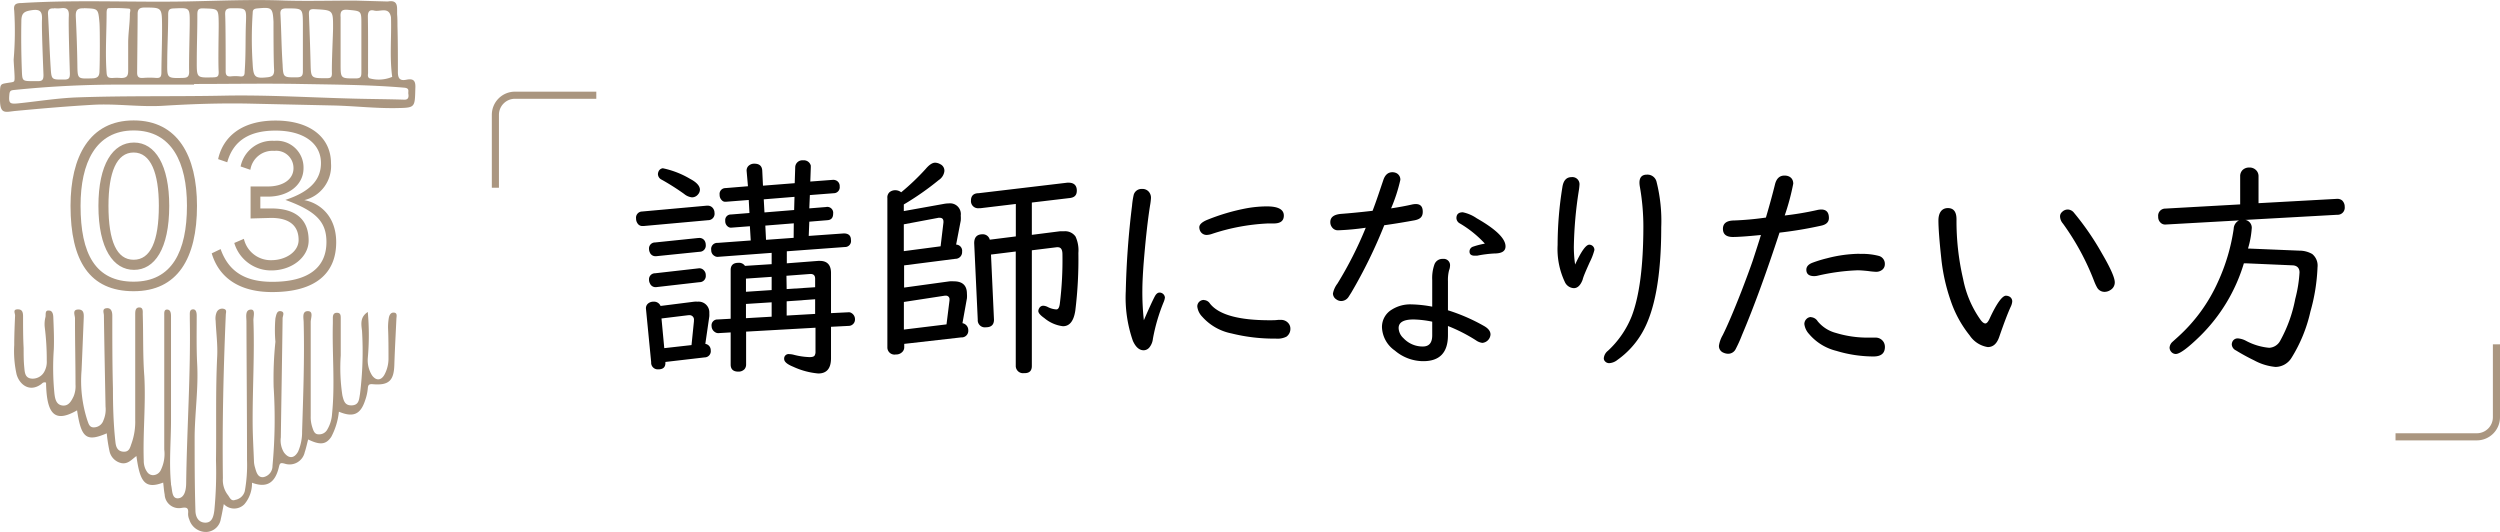 <svg xmlns="http://www.w3.org/2000/svg" viewBox="0 0 351.29 74.75"><defs><style>.cls-1{fill:#aa9680;}.cls-2{fill:none;stroke:#aa9680;stroke-miterlimit:10;}</style></defs><g id="レイヤー_2" data-name="レイヤー 2"><g id="レイヤー_1-2" data-name="レイヤー 1"><path class="cls-1" d="M51.68,43.84a36,36,0,0,1,0,6.48,4,4,0,0,0,.6,2.43c.56.77,1.27.74,1.74-.1a4.77,4.77,0,0,0,.57-2.34c0-1.38,0-2.77-.06-4.15a7.91,7.91,0,0,1,.1-1.46c.07-.44.3-.84.77-.77s.31.55.3.89c-.1,2.16-.22,4.31-.29,6.47s-.74,2.89-3,2.7c-.56-.05-.69.08-.73.61a6.79,6.79,0,0,1-.37,1.65c-.65,2-1.69,2.44-3.69,1.6a9.65,9.65,0,0,1-1.07,3.53c-.74,1.1-1.57,1.19-3.25.37-.16.6-.28,1.21-.48,1.79A2.18,2.18,0,0,1,40,65.15c-.64-.17-.68-.05-.82.52-.54,2.24-1.74,2.92-3.77,2.16a4.54,4.54,0,0,1-1.05,3,2,2,0,0,1-2.91,0c-.15.74-.26,1.42-.42,2.08A2.15,2.15,0,0,1,29,74.75,2.45,2.45,0,0,1,26.6,73a1.92,1.92,0,0,1-.17-.84c.07-.74-.12-.93-.92-.79a2,2,0,0,1-2.37-1.88c-.11-.55-.14-1.12-.21-1.68-2.63,1-3.28-.2-3.76-3.73-.65.47-1.17,1.16-2.09,1a2.18,2.18,0,0,1-1.7-1.72A21.74,21.74,0,0,1,15,60.89c-2.86,1.23-3.59.67-4.17-3.23-3.07,1.76-4.28.68-4.36-3.89-.27-.12-.46,0-.65.19C4.13,55.21,2.72,54,2.33,52.6A15,15,0,0,1,2,48.49c0-1.39.06-2.77.12-4.16,0-.31-.37-.89.41-.86.6,0,.7.42.71.93,0,1.5,0,3,.08,4.51,0,.94,0,1.88.1,2.81.06.63.11,1.39,1,1.48a1.86,1.86,0,0,0,1.82-1,2.86,2.86,0,0,0,.33-1.53A36,36,0,0,0,6.29,46a4,4,0,0,1,.1-1.45c.08-.32-.13-1,.51-.91.46,0,.58.51.59.94.06,1.5.13,3,.07,4.52a36.92,36.92,0,0,0,.09,6.22c.09.74.25,1.55,1.12,1.66s1.26-.63,1.58-1.3a3.72,3.72,0,0,0,.26-1.66c0-3.1-.08-6.2-.07-9.29,0-.42-.43-1.22.45-1.24s.79.75.77,1.36c-.1,2.4-.19,4.8-.3,7.2a17.94,17.94,0,0,0,.81,7c.18.49.29,1.06,1,1a1.43,1.43,0,0,0,1.27-1,3.84,3.84,0,0,0,.29-1.92c-.08-4.27-.17-8.55-.23-12.82,0-.34-.3-.92.35-1s.82.45.83,1c0,3.42,0,6.84.09,10.26,0,2.52.07,5.05.35,7.55.07.68.29,1.3,1.13,1.35s.93-.62,1.14-1.18A9.06,9.06,0,0,0,19,59c0-4.69,0-9.38,0-14.06,0-.25,0-.49,0-.74,0-.44,0-1,.58-1s.47.62.48,1c.09,2.89,0,5.78.22,8.67.22,3.95-.21,7.89-.08,11.84a2.85,2.85,0,0,0,.23,1.18c.23.47.47.84,1.05.88A1.24,1.24,0,0,0,22.62,66a5.11,5.11,0,0,0,.46-2.84q0-9.4,0-18.82c0-.35-.06-.88.44-.84s.51.62.51,1q0,7.28,0,14.55c0,3-.29,5.94,0,8.91,0,0,0,.09,0,.13.2.74.07,2,1,1.93s1.12-1.24,1.13-2.1c.1-7.7.65-15.38.51-23.09,0-.16,0-.32,0-.48,0-.37-.05-.85.43-.88s.54.51.54.89c0,2.29-.05,4.57.07,6.85.17,3.35-.31,6.67-.36,10,0,3.5,0,7,.11,10.49,0,.87.37,1.71,1.36,1.74s1.19-.89,1.3-1.73a55.6,55.6,0,0,0,.23-7c.07-4.88-.07-9.77.17-14.65.08-1.66-.15-3.33-.22-5a2.25,2.25,0,0,1,.15-1.2.85.85,0,0,1,1-.46c.47.12.29.52.28.8-.33,7.66-.51,15.31-.41,23a3.44,3.44,0,0,0,.65,2.29c.3.35.46,1,1.09.75A1.68,1.68,0,0,0,34.4,69a20.65,20.65,0,0,0,.31-4.37c0-6.48-.06-13-.08-19.43,0-.66-.24-1.68.64-1.7.66,0,.32,1,.34,1.52.17,4.72-.12,9.44-.11,14.17,0,1.91.12,3.82.19,5.73a3.51,3.51,0,0,0,.13.72c.19.66.38,1.52,1.22,1.4a1.59,1.59,0,0,0,1.25-1.58,70.92,70.92,0,0,0,.16-11.1,49.86,49.86,0,0,1,.25-6.34,19,19,0,0,1,0-3.29c.12-.48.19-1.12.78-1s.23.68.23,1c-.07,5.58-.17,11.15-.25,16.73a3.24,3.24,0,0,0,.43,2.1c.67.92,1.45.9,2-.11a6.94,6.94,0,0,0,.56-2.85c.16-5.09.35-10.18.22-15.27,0-.59-.28-1.61.58-1.61s.4,1,.41,1.55c0,4.4,0,8.8,0,13.2a4.6,4.6,0,0,0,.22,1.56c.16.48.3,1,.89,1A1.29,1.29,0,0,0,46,60.34a4.91,4.91,0,0,0,.66-2.19c.43-4.23,0-8.46.11-12.7,0-.24,0-.48,0-.73s0-.76.55-.77.56.38.56.76c0,1.75,0,3.5,0,5.25a25.64,25.64,0,0,0,.23,5.6c.18.73.33,1.45,1.34,1.4s1-.86,1.13-1.57a48.13,48.13,0,0,0,.29-8.9C50.76,45.58,50.56,44.56,51.68,43.84Z"/><path class="cls-1" d="M57.11,11.2c-1,.21-1.22-.27-1.2-1.21,0-2.11,0-4.23-.06-6.35,0-.55,0-1.11-.05-1.66v-.1c0-.18,0-.36,0-.55,0-.71-.13-1.34-1.31-1.12L49.86.08c-3.33,0-6.59.09-9.83,0C35.46-.1,30.91.11,26.35.2,18.57.35,10.79-.06,3,.43c-.84,0-1.13.25-1,1.09a47.33,47.33,0,0,1-.08,6.84c0,.46.15,2.15.13,2.69s-.09.45-1.11.62S0,11.85,0,14s.79,1.72,2.16,1.59c3.6-.34,7.21-.65,10.83-.86,3.34-.2,6.68.34,10,.13,4-.25,8-.38,12.07-.3l11.71.26c2.93.06,5.85.41,8.79.37,2.79-.05,2.73,0,2.8-2.75C58.43,11.34,58.12,11,57.11,11.2ZM51.69,2.32c0-.74.28-1,.91-.83.82.2,2.06-.61,2.34.93.09,2.79-.21,5.6.17,8.38A4.84,4.84,0,0,1,51.9,11c-.3-.22-.18-.51-.18-.77C51.71,7.58,51.74,5,51.69,2.32ZM48.9,1.38c1.87.18,1.88.11,1.88,2V6.28h0c0,1.3,0,2.61,0,3.91,0,.62-.13.83-.8.83-2.14,0-2.12.05-2.12-2.12s0-4.32,0-6.48C47.79,1.61,48,1.29,48.9,1.38Zm-4.69-.09c2.6.14,2.6.1,2.59,2.68,0,.77-.21,5-.16,6.32,0,.64-.23.7-.78.7-2.19,0-2.17,0-2.22-2.14s-.14-4.53-.23-6.8C43.39,1.45,43.5,1.25,44.21,1.29Zm-3.88-.11c2.2,0,2.21,0,2.23,2.15,0,1,0,2,0,3.05h0c0,1.22,0,2.44,0,3.66,0,.65-.22.81-.85.83-1.86,0-1.92.06-2-1.81-.16-2.31-.17-4.63-.3-7C39.34,1.35,39.59,1.17,40.33,1.18Zm-4.82.6c0-.45.22-.56.67-.6,2-.18,2.14-.13,2.25,1.87,0,1,0,5.59.09,6.8,0,.65-.19.91-.86,1-1.86.21-2.06,0-2.16-1.92A53.17,53.17,0,0,1,35.51,1.78Zm-3-.62c2.08,0,2.13-.08,2.05,2-.09,2.31,0,4.34-.18,6.93,0,.55-.17.71-.7.64a5.44,5.44,0,0,0-1.21,0c-.6.06-.77-.19-.76-.76,0-1.38,0-6.66-.07-7.92C31.61,1.38,31.83,1.17,32.51,1.16ZM27.65,8.61c0-2.19.09-4.38.08-6.58,0-.68.17-.88.87-.85,2.1.07,2.1,0,2.13,2.11v.48c0,.82-.09,5,0,6.34,0,.58-.12.74-.73.76C27.65,10.92,27.64,11,27.65,8.61Zm-4.15.24c0-2.27.14-4.54.13-6.81,0-.76.26-.84.89-.86,2.15-.09,2.15-.11,2.14,2.08,0,1-.13,5.56-.08,6.81,0,.72-.27.87-.92.88C23.5,11,23.47,11,23.5,8.85ZM19.34,1.94c0-.64.27-.89,1-.88,2.35,0,2.41,0,2.43,2.4s-.08,4.47-.09,6.71c0,.56-.12.83-.74.78a11.18,11.18,0,0,0-1.83,0c-.64.05-.86-.17-.84-.82C19.28,8.78,19.34,3.33,19.34,1.94Zm-4.06-.79a21.62,21.62,0,0,1,2.79.06c.41,0,.18.46.18.71,0,1.38-.24,2.76-.24,4.14h0c0,1.3,0,2.6,0,3.9,0,.75-.23,1-1,1a7,7,0,0,0-1.21,0c-.54,0-.77-.08-.82-.71-.21-2.84,0-5.68,0-8.53C15,1.51,15,1.16,15.28,1.15Zm-3.48,0c2,.08,2,0,2.18,2.09.07,1,.06,5.43,0,6.69,0,.65-.14,1.06-1,1.08-2.11.06-2.08.13-2.11-2s-.11-4.46-.22-6.69C10.62,1.45,10.84,1.13,11.8,1.17Zm-4.19,0a4,4,0,0,0,1,0c.87-.1,1.11.27,1.06,1.11-.07,1.34.11,6.72.15,8.06,0,.61-.09.85-.77.86-1.78,0-1.82.09-1.93-1.69-.16-2.48-.23-5-.37-7.44C6.69,1.42,6.91,1.12,7.61,1.19ZM3,3c0-1.21.44-1.41,1.47-1.57,1.21-.18,1.48.24,1.43,1.32-.06,1.25.16,6.45.21,7.78,0,.56-.09.86-.69.87l-.72,0c-1.58,0-1.57,0-1.63-1.52Q2.94,6.44,3,3ZM56.65,14c-2.27-.07-4.56-.08-6.83-.14-6.11-.15-12.22-.54-18.31-.42-6.85.14-13.69,0-20.52.24-2.8.09-5.59.55-8.38.84-1.28.13-1.41,0-1.29-1.29.05-.5.26-.55.69-.59a145.28,145.28,0,0,1,15.61-.75h9.65v-.09c5,0,9.94-.09,14.91,0s9.76.11,14.62.52c.81.07.52.52.58.88C57.48,13.82,57.26,14.06,56.65,14Z"/><path class="cls-1" d="M9.91,28.92c0-6.9,2.67-12,8.87-12s8.9,5,8.9,12c0,7.38-2.72,12-8.9,12S9.91,36.68,9.91,28.92Zm16.36,0c0-6.08-2.13-10.59-7.49-10.59s-7.46,4.59-7.46,10.59c0,6.73,2.08,10.66,7.46,10.66S26.27,35.33,26.27,28.92Zm-12.44,0c0-5.79,2-8.89,5-8.89s4.95,3.21,4.95,8.89c0,6.09-2.08,9-4.95,9S13.83,35,13.83,28.92Zm8.49,0c0-4.62-1.14-7.49-3.54-7.49s-3.54,2.78-3.54,7.49c0,5,1.17,7.58,3.54,7.58S22.32,33.9,22.32,28.92Z"/><path class="cls-1" d="M31,35c1.17,3.31,3.63,4.6,7.26,4.6,5.06,0,7.61-2,7.61-5.59,0-2.81-1.41-4.34-5.77-5.92,3.83-1.26,5-3.1,5-5.18,0-2.78-2.45-4.56-6.38-4.56-3.51,0-5.91,1.29-6.79,4.45l-1.28-.44c.64-2.93,3.07-5.42,8.07-5.42s7.79,2.49,7.79,6a4.93,4.93,0,0,1-3.75,5.18c2.17.41,4.48,2.23,4.48,5.92,0,4.36-2.9,7-9,7-4.72,0-7.5-2.11-8.49-5.44Zm4.21-4.3V26.2h2.46c2,0,3.57-.94,3.57-2.57a2.42,2.42,0,0,0-2.69-2.43,3.15,3.15,0,0,0-3.37,2.66l-1.37-.47a4.52,4.52,0,0,1,4.74-3.6,3.76,3.76,0,0,1,4.1,3.84c0,2.37-2.14,4-5,4H36.58v1.66H38.1c3.6,0,5.27,1.67,5.27,4.51C43.37,36.15,41,38,38.13,38a5.38,5.38,0,0,1-5.21-3.86l1.35-.58a3.87,3.87,0,0,0,3.86,3c2,0,3.83-1.17,3.83-2.84,0-2-1.29-3.1-3.86-3.1Z"/><path d="M99.51,30.94l-9.07.82-.14,0a.79.79,0,0,1-.74-.41,1.11,1.11,0,0,1-.18-.63.87.87,0,0,1,.85-1l9.07-.82h.12a.91.91,0,0,1,.85.5,1,1,0,0,1,.13.5A.9.9,0,0,1,99.51,30.94Zm-.4,17.38a.89.89,0,0,1,.76.9.87.87,0,0,1-.86,1l-5.51.64V51c0,.6-.33.9-1,.9a.93.93,0,0,1-1-1l-.73-7.49a.86.86,0,0,1,.32-.78,1.16,1.16,0,0,1,.73-.24,1,1,0,0,1,1,.6l4.74-.6a3.23,3.23,0,0,1,.46,0A1.51,1.51,0,0,1,99.67,44a3.67,3.67,0,0,1,0,.46Zm-.82-12.94L92.21,36l-.11,0a.83.83,0,0,1-.79-.53A1.14,1.14,0,0,1,91.2,35a.84.84,0,0,1,.85-.93l6.08-.63.09,0a.85.85,0,0,1,.83.45,1.14,1.14,0,0,1,.12.52A.87.87,0,0,1,98.29,35.38Zm0,4.27-6.11.7H92.1a.84.84,0,0,1-.77-.52,1,1,0,0,1-.13-.51.84.84,0,0,1,.85-.92l6.08-.69a.84.84,0,0,1,.77.27.93.93,0,0,1,.27.69A.87.87,0,0,1,98.32,39.65Zm-5.12-16A12.49,12.49,0,0,1,97,25.15c.9.47,1.35,1,1.35,1.5a1,1,0,0,1-.26.66,1.08,1.08,0,0,1-.87.42,2.08,2.08,0,0,1-1.09-.48,33.5,33.5,0,0,0-3.15-2,.89.89,0,0,1-.53-.77,1,1,0,0,1,.08-.37A.74.74,0,0,1,93.2,23.64Zm4,24.84.34-3.35V45a.62.62,0,0,0-.69-.71h-.1l-3.77.46.39,4.17Zm11.26-11.37V35.53l-7.54.56h-.06a.66.66,0,0,1-.4-.11.9.9,0,0,1-.49-.85.85.85,0,0,1,.89-1l4.66-.34-.12-2-2.62.2h0a.64.64,0,0,1-.41-.11.93.93,0,0,1-.43-.85.78.78,0,0,1,.79-.89l2.61-.21-.1-1.83-3.2.25-.1,0a.62.62,0,0,1-.48-.21,1,1,0,0,1-.31-.76.82.82,0,0,1,.82-.95l3.16-.26L104.91,24a.92.92,0,0,1,.21-.63A1.13,1.13,0,0,1,106,23c.71,0,1.08.33,1.11,1l.1,2.09,4.46-.35.07-2.21a1,1,0,0,1,1.11-1,1,1,0,0,1,1.08.74l0,.24-.07,2,3.18-.24a1,1,0,0,1,.5.11.86.86,0,0,1,.45.82.84.84,0,0,1-.82.95l-3.37.26-.08,1.87,2.35-.19a.83.83,0,0,1,1,.93c0,.57-.26.88-.79.92l-2.56.21-.08,2,4.93-.35c.65,0,1,.3,1,.91a.84.84,0,0,1-.85,1l-8.16.6V37l4.4-.34h.26c1,0,1.55.56,1.55,1.69V44l2.45-.12a.65.65,0,0,1,.43.11,1,1,0,0,1,.49.87.89.89,0,0,1-.46.82.85.85,0,0,1-.37.11l-2.54.13v4.42c0,1.43-.6,2.14-1.79,2.14a10.56,10.56,0,0,1-3.53-.95q-1.26-.51-1.26-1.08a.62.62,0,0,1,.71-.69,2.79,2.79,0,0,1,.63.09,10,10,0,0,0,2.23.33c.36,0,.6-.07.7-.21a1,1,0,0,0,.13-.58V46.05l-9.75.55v4.64a1,1,0,0,1-.22.63,1.15,1.15,0,0,1-.87.35c-.72,0-1.08-.33-1.08-1V46.71l-1.71.1a.79.79,0,0,1-.5-.15,1,1,0,0,1-.47-.83.82.82,0,0,1,.86-.94l1.82-.1V37.93c0-.65.36-1,1.08-1a1,1,0,0,1,.93.43Zm0,3.64V38.9l-3.61.25V41Zm0,1.72-3.61.23v2l3.61-.21Zm3.21-14.82-4.32.35.1,1.84,4.17-.34Zm-.1,3.72-4,.32.1,2,3.88-.28Zm-1,9.24,4-.26v-1.2q0-.7-.72-.66l-3.31.25Zm0,1.72v2l4-.23V42.05Z"/><path d="M127,29.66l5.57-1a4.18,4.18,0,0,1,.76-.08A1.51,1.51,0,0,1,135,30.29,4.44,4.44,0,0,1,135,31l-.65,3.37a.87.87,0,0,1,.84,1,.94.94,0,0,1-.95,1l-7.2.92v3.12l6.4-.88a5.49,5.49,0,0,1,.58,0c1.23,0,1.85.58,1.85,1.75a4,4,0,0,1,0,.63l-.63,3.5a1,1,0,0,1,.82,1,.93.93,0,0,1-1,1l-8,.91v.45a.92.92,0,0,1-.31.72,1.19,1.19,0,0,1-.88.32,1,1,0,0,1-1.18-1V27.84A1,1,0,0,1,125,27a1.26,1.26,0,0,1,.81-.27,1.31,1.31,0,0,1,.82.29,32.67,32.67,0,0,0,3.45-3.29q.74-.87,1.32-.87a1.54,1.54,0,0,1,.72.21,1,1,0,0,1,.58,1,1.75,1.75,0,0,1-.79,1.23A39.61,39.61,0,0,1,127,28.73Zm0,1.86v3.77l5.17-.68.4-3.35c0-.06,0-.1,0-.11,0-.37-.17-.55-.56-.55a.23.23,0,0,0-.12,0Zm6,14.06.42-3.36a.62.62,0,0,0,0-.12.49.49,0,0,0-.55-.55h-.13l-5.73.88v3.88Zm9.74-12.36V28.66l-5,.6h-.22a1,1,0,0,1-1.08-1.11c0-.61.35-1,1.06-1l12.47-1.48h.19c.77,0,1.15.41,1.15,1.11s-.37,1-1.1,1.06l-5.22.62V33l3.93-.5a5.49,5.49,0,0,1,.58,0,1.78,1.78,0,0,1,1.63.74,4.61,4.61,0,0,1,.4,2.3,58.91,58.91,0,0,1-.43,8.09c-.22,1.48-.8,2.21-1.74,2.21a5,5,0,0,1-2.61-1.14c-.57-.4-.85-.73-.85-1a.79.79,0,0,1,.12-.38.64.64,0,0,1,.6-.36,1.58,1.58,0,0,1,.61.18,3,3,0,0,0,1.21.34c.25,0,.41-.26.48-.79a49.36,49.36,0,0,0,.37-6.95c0-.69-.22-1-.66-1h-.14l-3.5.43V51.43q0,1.05-1.11,1a1,1,0,0,1-1-.48,1,1,0,0,1-.15-.57V35.34l-3.48.43.42,9.15c0,.71-.38,1.07-1.14,1.07a1,1,0,0,1-1.14-1.07l-.5-10.74c0-.84.38-1.26,1.19-1.26a1,1,0,0,1,1,.76Z"/><path d="M160.73,45c.7-1.62,1.21-2.73,1.54-3.36.19-.35.41-.53.67-.53a.76.76,0,0,1,.75.7,2.33,2.33,0,0,1-.17.62A25.53,25.53,0,0,0,162,47.61a2.3,2.3,0,0,1-.47,1.18,1.07,1.07,0,0,1-.82.43c-.61,0-1.12-.43-1.52-1.32a18.42,18.42,0,0,1-1-7,119.38,119.38,0,0,1,.88-12,11,11,0,0,1,.24-1.55,1.14,1.14,0,0,1,1.16-.8,1.16,1.16,0,0,1,1,.45,1.28,1.28,0,0,1,.26.82,8.38,8.38,0,0,1-.13,1.06c-.33,2.08-.64,4.86-.92,8.37-.1,1.43-.16,2.62-.16,3.56A35.67,35.67,0,0,0,160.73,45Zm8.44-2.84a1.08,1.08,0,0,1,.85.5Q171.87,45,178.39,45c.45,0,.85,0,1.19-.05l.37,0a1.33,1.33,0,0,1,1.11.49,1.16,1.16,0,0,1,.26.75,1.33,1.33,0,0,1-.56,1.12,2.78,2.78,0,0,1-1.49.27,24.82,24.82,0,0,1-6.23-.73,7.42,7.42,0,0,1-4.11-2.35,2.45,2.45,0,0,1-.69-1.42.9.9,0,0,1,.93-.93Zm9-10.76a28.94,28.94,0,0,0-7.85,1.46,2.56,2.56,0,0,1-.71.15,1,1,0,0,1-1-.63,1.28,1.28,0,0,1-.09-.44q0-.55,1-1a28.92,28.92,0,0,1,5.67-1.68A16.65,16.65,0,0,1,178,29q2.4,0,2.4,1.29c0,.74-.47,1.11-1.42,1.11Z"/><path d="M192.87,29.62c.54-1.4,1-2.82,1.49-4.26.24-.77.67-1.16,1.29-1.16a1.34,1.34,0,0,1,.46.08,1,1,0,0,1,.66,1,22.9,22.9,0,0,1-1.3,4c1.13-.17,2.09-.35,2.88-.53a3,3,0,0,1,.57-.08c.69,0,1,.36,1,1.09s-.39,1.05-1.17,1.2c-1.31.24-2.73.48-4.24.69a69.27,69.27,0,0,1-4.63,9.46l-.4.63a1.25,1.25,0,0,1-1,.56,1.15,1.15,0,0,1-.7-.23,1,1,0,0,1-.48-.83,3.32,3.32,0,0,1,.63-1.39A53.22,53.22,0,0,0,191.91,32a36.34,36.34,0,0,1-3.87.36,1,1,0,0,1-.87-.42,1.16,1.16,0,0,1-.24-.73c0-.7.52-1.08,1.56-1.16S191,29.84,192.87,29.62Zm8.38,13.47V39.35a5.77,5.77,0,0,1,.31-2.19,1.19,1.19,0,0,1,1.19-.78.89.89,0,0,1,1,1,1.76,1.76,0,0,1-.13.59,5.35,5.35,0,0,0-.16,1.52V43.6a25.8,25.8,0,0,1,5.11,2.23q.87.51.87,1.17a1.26,1.26,0,0,1-1.15,1.18,2,2,0,0,1-.91-.37,22.91,22.91,0,0,0-3.92-2v1.29q0,3.65-3.46,3.65A6.16,6.16,0,0,1,196,49.26,4.17,4.17,0,0,1,194.19,46a2.83,2.83,0,0,1,1.39-2.5,4.85,4.85,0,0,1,2.74-.73A17.41,17.41,0,0,1,201.25,43.09Zm0,2.11a14.38,14.38,0,0,0-2.62-.31c-1.4,0-2.1.4-2.1,1.21a2,2,0,0,0,.66,1.4,3.69,3.69,0,0,0,2.74,1.19c.88,0,1.32-.52,1.32-1.57Zm7.37-11a15.36,15.36,0,0,0-3.48-2.8.89.89,0,0,1-.49-.74c0-.55.3-.83.9-.83a5.34,5.34,0,0,1,1.95.84c2.7,1.54,4.05,2.85,4.05,3.95,0,.68-.53,1-1.6,1a16.38,16.38,0,0,0-2.4.31l-.32,0c-.49,0-.74-.19-.74-.58a.71.71,0,0,1,.47-.68A11,11,0,0,1,208.62,34.24Z"/><path d="M221.33,37.17c.86-1.86,1.52-2.79,2-2.79a.81.81,0,0,1,.35.1.73.73,0,0,1,.36.65,8.56,8.56,0,0,1-.66,1.72c-.54,1.21-.89,2-1,2.47q-.45,1.17-1.23,1.17a1.46,1.46,0,0,1-1.28-.9,10.83,10.83,0,0,1-1-5.17,51.18,51.18,0,0,1,.67-8.12q.21-1.41,1.29-1.41A1,1,0,0,1,221.94,26a7.38,7.38,0,0,1-.1.84,56.35,56.35,0,0,0-.69,7.83A17.14,17.14,0,0,0,221.33,37.17Zm10.09-12.63a1.31,1.31,0,0,1,1.35,1,22.49,22.49,0,0,1,.66,6.4q0,10.27-2.72,14.88a12,12,0,0,1-3.42,3.74,2.06,2.06,0,0,1-1.16.47.78.78,0,0,1-.61-.27.6.6,0,0,1-.16-.42,1.5,1.5,0,0,1,.58-1.05,13.31,13.31,0,0,0,3.35-4.88q1.62-4.26,1.63-12.54a32.41,32.41,0,0,0-.49-5.62,3.45,3.45,0,0,1-.06-.57Q230.37,24.54,231.42,24.54Z"/><path d="M248.14,30.57c.59-2,1-3.55,1.26-4.6.2-.87.65-1.3,1.35-1.3s1.23.38,1.23,1.14a32.56,32.56,0,0,1-1.2,4.47,42.75,42.75,0,0,0,4.53-.76,2.61,2.61,0,0,1,.61-.08c.71,0,1.07.4,1.07,1.19,0,.55-.34.9-1,1.06a56.28,56.28,0,0,1-5.94,1q-2.84,8.66-5.26,14.36a19.2,19.2,0,0,1-.9,2,1.18,1.18,0,0,1-1.05.66,1.64,1.64,0,0,1-.64-.14,1,1,0,0,1-.66-1,4.23,4.23,0,0,1,.53-1.48q1-2,2.61-6.11c.72-1.87,1.25-3.31,1.6-4.33.5-1.53.89-2.73,1.16-3.63-1.9.19-3.22.28-3.94.28-.93,0-1.4-.38-1.4-1.15s.53-1.16,1.58-1.17A42.5,42.5,0,0,0,248.14,30.57Zm6.35,14a1.2,1.2,0,0,1,.92.57A4.93,4.93,0,0,0,258,46.79a15.16,15.16,0,0,0,4.53.65l.61,0,.37,0a1.3,1.3,0,0,1,1.21.7,1.34,1.34,0,0,1,.14.61c0,.89-.53,1.34-1.61,1.34a18.13,18.13,0,0,1-5.22-.79,7.3,7.3,0,0,1-3.83-2.37,2.51,2.51,0,0,1-.66-1.4,1,1,0,0,1,.29-.7A.89.89,0,0,1,254.49,44.55Zm6.83-8.89a9.21,9.21,0,0,1,2.65.27,1.14,1.14,0,0,1,.88,1.16,1,1,0,0,1-.3.74,1.34,1.34,0,0,1-1,.34,9.22,9.22,0,0,1-1-.1c-.67-.07-1.17-.11-1.51-.11a29.4,29.4,0,0,0-5.63.76,2.24,2.24,0,0,1-.48.06q-1.11,0-1.11-.9c0-.44.3-.78.91-1a17.27,17.27,0,0,1,2-.61A18.83,18.83,0,0,1,261.32,35.66Z"/><path d="M273.71,29.24c.81,0,1.21.53,1.21,1.58a35.87,35.87,0,0,0,.94,8.43A14.68,14.68,0,0,0,278.34,45q.35.45.63.45c.19,0,.38-.21.58-.63,1-2.18,1.8-3.27,2.32-3.27a1.14,1.14,0,0,1,.46.11.76.76,0,0,1,.42.73,2.11,2.11,0,0,1-.21.71c-.46,1-1,2.46-1.61,4.22-.34,1-.88,1.45-1.62,1.45a3.76,3.76,0,0,1-2.54-1.64,15.85,15.85,0,0,1-2.67-4.89,26.15,26.15,0,0,1-1.32-5.94c-.27-2.51-.4-4.28-.4-5.32S272.82,29.24,273.71,29.24Zm16.87.2a1.16,1.16,0,0,1,.86.47,38.32,38.32,0,0,1,3.9,5.67c1.21,2.07,1.82,3.44,1.82,4.09a1.23,1.23,0,0,1-.61,1.08,1.47,1.47,0,0,1-.81.26,1.19,1.19,0,0,1-1.06-.6,6.71,6.71,0,0,1-.41-.88,35.38,35.38,0,0,0-4.39-8.11,1.59,1.59,0,0,1-.41-1,.81.81,0,0,1,.28-.63A1.11,1.11,0,0,1,290.58,29.44Z"/><path d="M315.51,30.9a1.12,1.12,0,0,1,.89,1.26,12.57,12.57,0,0,1-.52,2.76l7.22.3a3.61,3.61,0,0,1,1.8.47,2.09,2.09,0,0,1,.75,1.85,26.4,26.4,0,0,1-1,6.24A20.87,20.87,0,0,1,322,50.27a2.67,2.67,0,0,1-2.25,1.29,7.73,7.73,0,0,1-3-.92,28.74,28.74,0,0,1-2.56-1.4,1,1,0,0,1-.59-.84,1,1,0,0,1,.14-.48.81.81,0,0,1,.73-.37,2.86,2.86,0,0,1,1.09.32,8.56,8.56,0,0,0,3.29,1,1.85,1.85,0,0,0,1.56-1A19.67,19.67,0,0,0,322.52,42a18.81,18.81,0,0,0,.6-3.72c0-.63-.36-1-1.07-1L315.61,37l-.31,0a24,24,0,0,1-6.15,10.22q-2.58,2.52-3.42,2.52a.85.85,0,0,1-.66-.33.91.91,0,0,1-.21-.57,1.22,1.22,0,0,1,.39-.79l.8-.72a23.15,23.15,0,0,0,5.61-7.72,27.27,27.27,0,0,0,2.21-7.46,1.36,1.36,0,0,1,.75-1.18l-10.32.58h-.07a.87.87,0,0,1-.59-.22,1.09,1.09,0,0,1-.38-.89,1,1,0,0,1,1-1.13l10.52-.59V24.77a1.2,1.2,0,0,1,.35-.89,1.31,1.31,0,0,1,.92-.34,1.28,1.28,0,0,1,1.08.5,1.2,1.2,0,0,1,.23.73v3.78l11.05-.61a1.06,1.06,0,0,1,.68.21,1.21,1.21,0,0,1,.38.92,1,1,0,0,1-1.06,1.11Z"/><path class="cls-2" d="M69.61,26.38V16.13a2.75,2.75,0,0,1,2.75-2.75H83.79"/><path class="cls-2" d="M350.79,48.38V58.62A2.76,2.76,0,0,1,348,61.38H336.61"/></g></g></svg>